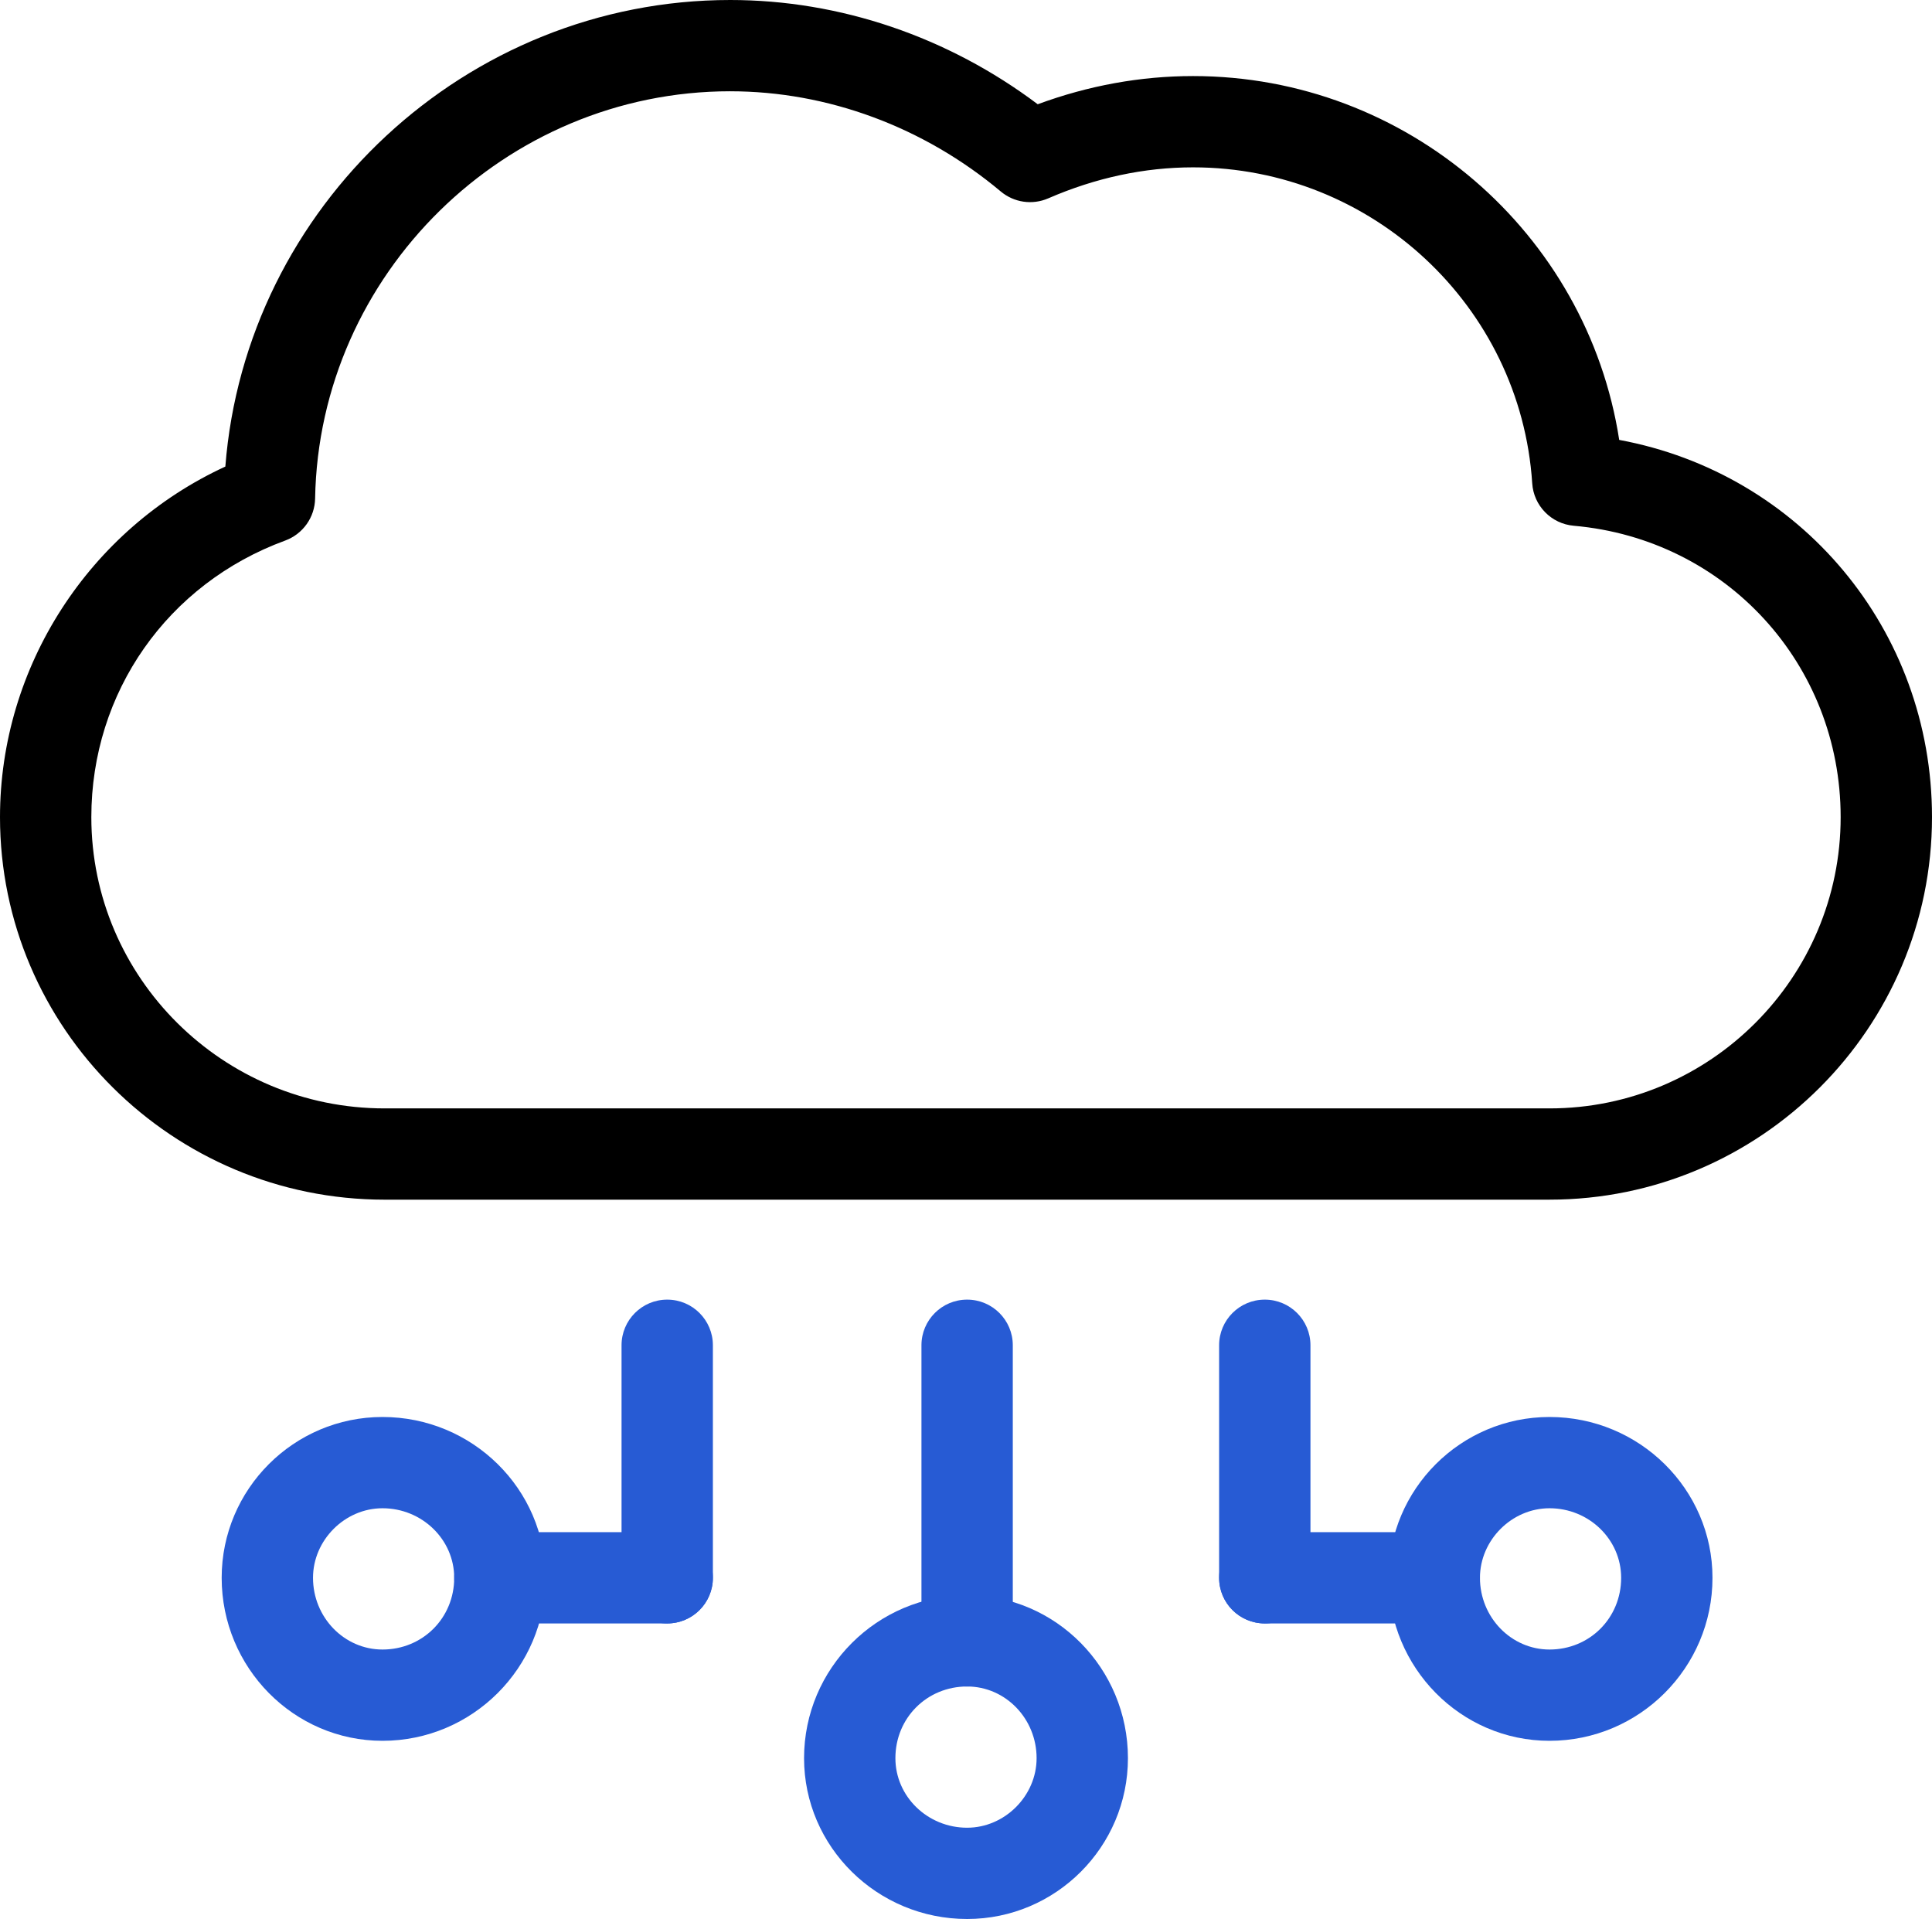 <?xml version="1.0" encoding="UTF-8"?>
<svg id="Layer_2" data-name="Layer 2" xmlns="http://www.w3.org/2000/svg" viewBox="0 0 193.625 192.308">
    <g>
      <path d="M96.925,192.308c-9.011,0-16.342-7.229-16.342-16.117,0-9.004,7.33-16.331,16.342-16.331,8.884,0,16.117,7.327,16.117,16.331,0,8.887-7.233,16.117-16.117,16.117Zm0-23.301c-4.029,0-7.188,3.155-7.188,7.184,0,3.841,3.226,6.97,7.188,6.97,3.774,0,6.963-3.192,6.963-6.97,0-3.962-3.121-7.184-6.963-7.184Z" style="fill: #275bd4;"/>
      <path d="M96.925,169.007c-2.529,0-4.577-2.048-4.577-4.573v-29.622c0-2.525,2.048-4.573,4.577-4.573s4.577,2.048,4.577,4.573v29.622c0,2.525-2.048,4.573-4.577,4.573Z" style="fill: #275bd4;"/>
      <path d="M66.868,162.69c-2.529,0-4.577-2.048-4.577-4.573v-23.305c0-2.525,2.048-4.573,4.577-4.573s4.577,2.048,4.577,4.573v23.305c0,2.525-2.048,4.573-4.577,4.573Z" style="fill: #275bd4;"/>
      <path d="M66.868,162.69h-16.769c-2.529,0-4.577-2.048-4.577-4.573s2.048-4.573,4.577-4.573h16.769c2.529,0,4.577,2.048,4.577,4.573s-2.048,4.573-4.577,4.573Z" style="fill: #275bd4;"/>
      <path d="M38.333,174.451c-8.884,0-16.117-7.327-16.117-16.334,0-8.887,7.233-16.117,16.117-16.117,9.011,0,16.342,7.229,16.342,16.117,0,9.008-7.33,16.334-16.342,16.334Zm0-23.305c-3.774,0-6.963,3.192-6.963,6.97,0,3.962,3.121,7.188,6.963,7.188,4.029,0,7.188-3.159,7.188-7.188,0-3.842-3.226-6.97-7.188-6.97Z" style="fill: #275bd4;"/>
      <path d="M126.757,162.69c-2.529,0-4.577-2.048-4.577-4.573v-23.305c0-2.525,2.048-4.573,4.577-4.573s4.577,2.048,4.577,4.573v23.305c0,2.525-2.048,4.573-4.577,4.573Z" style="fill: #275bd4;"/>
      <path d="M143.744,162.69h-16.987c-2.529,0-4.577-2.048-4.577-4.573s2.048-4.573,4.577-4.573h16.987c2.529,0,4.577,2.048,4.577,4.573s-2.048,4.573-4.577,4.573Z" style="fill: #275bd4;"/>
      <path d="M155.291,174.451c-8.891,0-16.124-7.327-16.124-16.334,0-8.887,7.233-16.117,16.124-16.117,9.004,0,16.334,7.229,16.334,16.117,0,9.008-7.331,16.334-16.334,16.334Zm0-23.305c-3.781,0-6.97,3.192-6.97,6.97,0,3.962,3.129,7.188,6.97,7.188,4.029,0,7.181-3.159,7.181-7.188,0-3.842-3.219-6.97-7.181-6.97Z" style="fill: #275bd4;"/>
      <path d="M155.291,120.222H38.551C17.295,120.222,0,103.025,0,81.889c0-15.107,8.959-28.857,22.584-35.133C24.61,20.709,46.699,0,73.185,0c11,0,21.834,3.692,30.815,10.448,5.087-1.876,10.309-2.825,15.569-2.825,21.429,0,39.504,15.734,42.708,36.461,18.113,3.35,31.348,18.99,31.348,37.804,0,21.136-17.197,38.333-38.333,38.333ZM73.185,9.146c-22.547,0-41.207,18.308-41.605,40.806-.03,1.891-1.223,3.564-2.994,4.217-11.81,4.329-19.433,15.213-19.433,27.72,0,16.094,13.183,29.187,29.397,29.187h116.74c16.094,0,29.18-13.093,29.18-29.187,0-15.314-11.495-27.866-26.748-29.202-2.251-.195-4.022-2.003-4.164-4.258-1.155-17.752-16.087-31.659-33.989-31.659-4.892,0-9.769,1.047-14.511,3.106-1.598,.694-3.436,.424-4.764-.69-7.721-6.471-17.355-10.039-27.109-10.039Z" style="fill: #000000;"/>
    </g>
</svg>